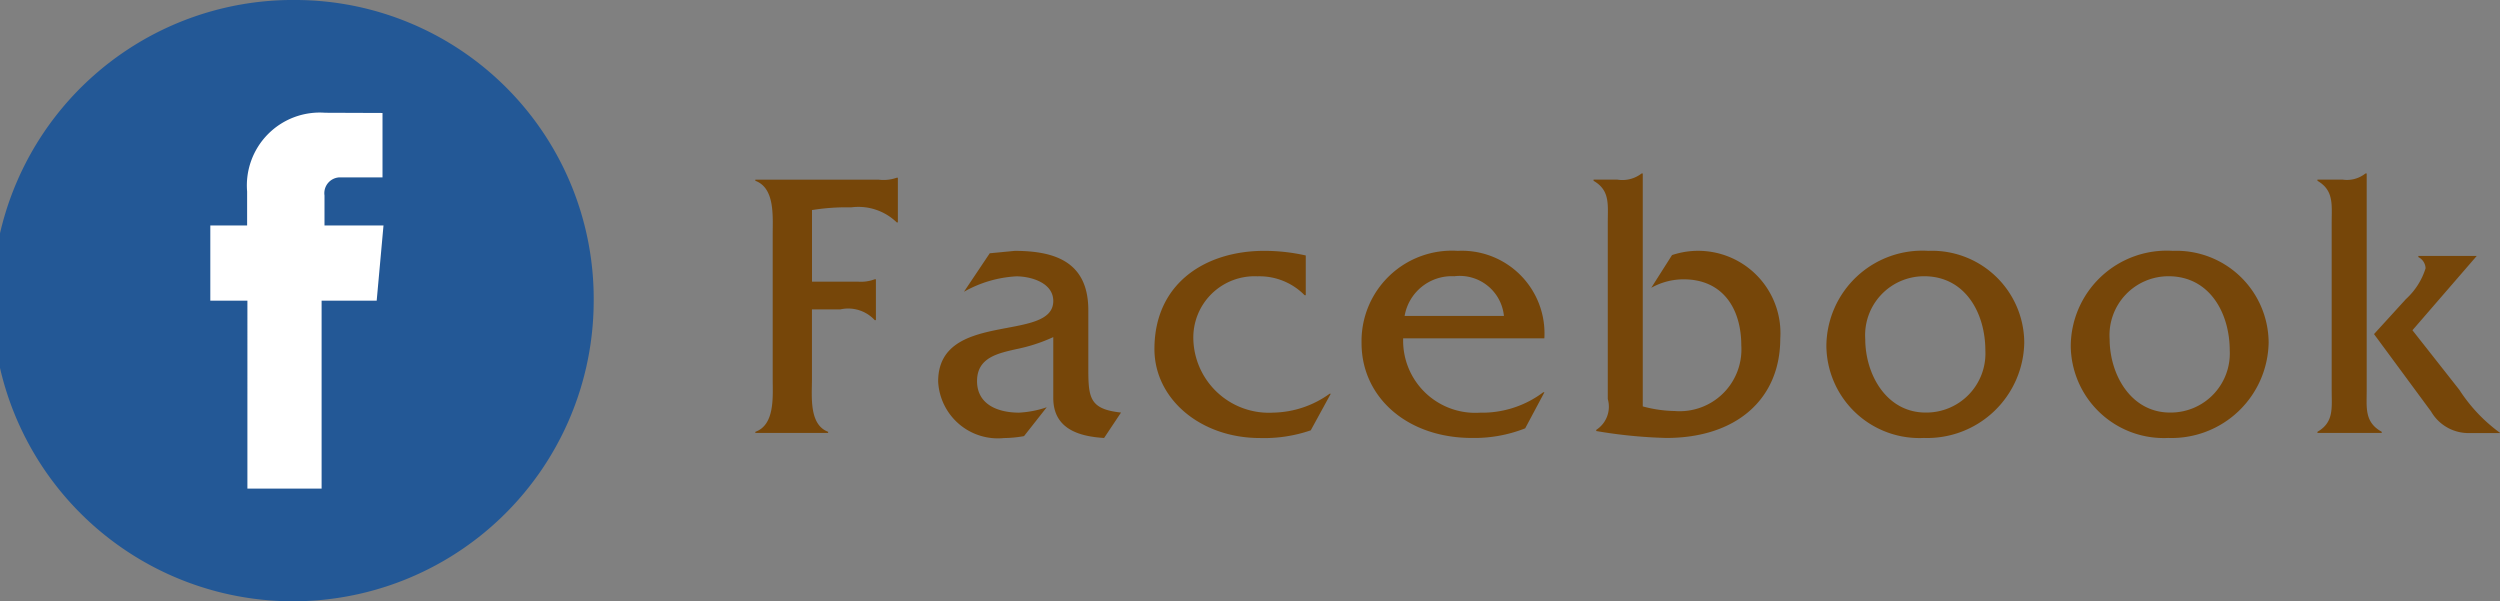 <svg id="head_icon_fb" xmlns="http://www.w3.org/2000/svg" width="103.938" height="25" viewBox="0 0 103.938 25">
  <rect x="0" y="0" width="103.938" height="25" fill="#808080" stroke="none"/>
<defs>
    <style>
      .cls-1 {
        fill: #fff;
      }

      .cls-2 {
        fill: #235896;
      }

      .cls-2, .cls-3 {
        fill-rule: evenodd;
      }

      .cls-3 {
        fill: #764609;
      }
    </style>
  </defs>
  <circle id="楕円形_3_のコピー" data-name="楕円形 3 のコピー" class="cls-1" cx="12.344" cy="12.5" r="11.5"/>
  <path id="シェイプ_132" data-name="シェイプ 132" class="cls-2" d="M170.5,445a12.5,12.5,0,1,0,12.339,12.5A12.421,12.421,0,0,0,170.5,445Zm3.317,12.5h-2.29v7.813h-3.085V457.5H166.9v-3.125h1.53v-1.412a3.031,3.031,0,0,1,3.246-3.275l2.383,0.009v2.678h-1.731a0.657,0.657,0,0,0-.681.75v1.25H174.1Z" transform="translate(-158.156 -445)"/>
  <path id="Facebook" class="cls-3" d="M191.913,457.862H193.1a1.5,1.5,0,0,1,1.424.448h0.048v-1.7h-0.048a1.6,1.6,0,0,1-.688.1h-1.921v-2.977a9.031,9.031,0,0,1,1.633-.112,2.287,2.287,0,0,1,1.889.624h0.048v-1.856h-0.048a1.636,1.636,0,0,1-.753.08H189.56v0.048c0.817,0.3.721,1.472,0.721,2.209v6.034c0,0.72.1,1.9-.721,2.193V463h3.025v-0.048c-0.8-.3-0.672-1.473-0.672-2.193v-2.9Zm12.85,4.29c-1.328-.144-1.36-0.625-1.36-1.889v-2.4c-0.016-1.937-1.329-2.433-3.058-2.433l-1.04.1-1.072,1.6a4.961,4.961,0,0,1,2.176-.641c0.593,0,1.537.256,1.537,1.025,0,1.744-4.786.368-4.786,3.345a2.485,2.485,0,0,0,2.737,2.353,4.9,4.9,0,0,0,.833-0.08l0.944-1.2a4.2,4.2,0,0,1-1.153.224c-0.848,0-1.744-.32-1.744-1.313,0-.976.864-1.152,1.632-1.328a6.9,6.9,0,0,0,1.537-.5v2.529c0,1.281,1.056,1.6,2.113,1.665Zm7.68-6.531a7.852,7.852,0,0,0-1.729-.192c-2.417,0-4.562,1.328-4.562,4.082,0,2.08,1.921,3.7,4.386,3.7a5.955,5.955,0,0,0,2.113-.32l0.832-1.521h-0.048a4.13,4.13,0,0,1-2.337.785,3.142,3.142,0,0,1-3.329-3.058,2.548,2.548,0,0,1,2.673-2.609,2.63,2.63,0,0,1,1.953.785h0.048v-1.649Zm9.92,3.441a3.436,3.436,0,0,0-3.6-3.633,3.759,3.759,0,0,0-4,3.841c0,2.225,1.873,3.938,4.594,3.938a5.757,5.757,0,0,0,2.209-.4l0.8-1.5h-0.048a4.221,4.221,0,0,1-2.625.849,3,3,0,0,1-3.2-3.09h5.874Zm-5.81-.928a1.991,1.991,0,0,1,2.064-1.649,1.846,1.846,0,0,1,2.065,1.649h-4.129Zm7.855-5.666v0.048c0.688,0.4.592,0.976,0.592,1.712v7.363a1.147,1.147,0,0,1-.48,1.281v0.048a20.118,20.118,0,0,0,2.913.288c2.913,0,4.738-1.617,4.738-4.13a3.421,3.421,0,0,0-4.5-3.473l-0.864,1.361a2.749,2.749,0,0,1,1.344-.353c1.617,0,2.4,1.2,2.4,2.754a2.567,2.567,0,0,1-2.769,2.721,5.326,5.326,0,0,1-1.328-.192v-9.684h-0.048a1.305,1.305,0,0,1-1.009.256h-0.992Zm13.729,10.74a4.037,4.037,0,0,0,4.178-3.97,3.837,3.837,0,0,0-3.986-3.809,3.991,3.991,0,0,0-4.241,3.954A3.867,3.867,0,0,0,238.137,463.208Zm0.08-1.056c-1.632,0-2.513-1.585-2.513-3.058a2.45,2.45,0,0,1,2.449-2.609c1.713,0,2.545,1.537,2.545,3.09A2.457,2.457,0,0,1,238.217,462.152Zm10.08,1.056a4.037,4.037,0,0,0,4.178-3.97,3.837,3.837,0,0,0-3.986-3.809,3.991,3.991,0,0,0-4.241,3.954A3.867,3.867,0,0,0,248.3,463.208Zm0.08-1.056c-1.632,0-2.513-1.585-2.513-3.058a2.45,2.45,0,0,1,2.449-2.609c1.713,0,2.545,1.537,2.545,3.09A2.457,2.457,0,0,1,248.377,462.152Zm6.127-9.684v0.048c0.688,0.4.592,0.992,0.592,1.728v6.979c0,0.737.1,1.329-.592,1.729V463h2.673v-0.048c-0.721-.4-0.625-0.992-0.625-1.729v-9.011H256.5a1.231,1.231,0,0,1-.944.256H254.5Zm4.722,9.636a1.8,1.8,0,0,0,1.632.9h1.249a6.673,6.673,0,0,1-1.7-1.793l-1.953-2.481,2.673-3.089H258.7v0.048a0.541,0.541,0,0,1,.3.464,2.886,2.886,0,0,1-.816,1.281l-1.328,1.456Z" transform="translate(-158.156 -445)"/>
</svg>
